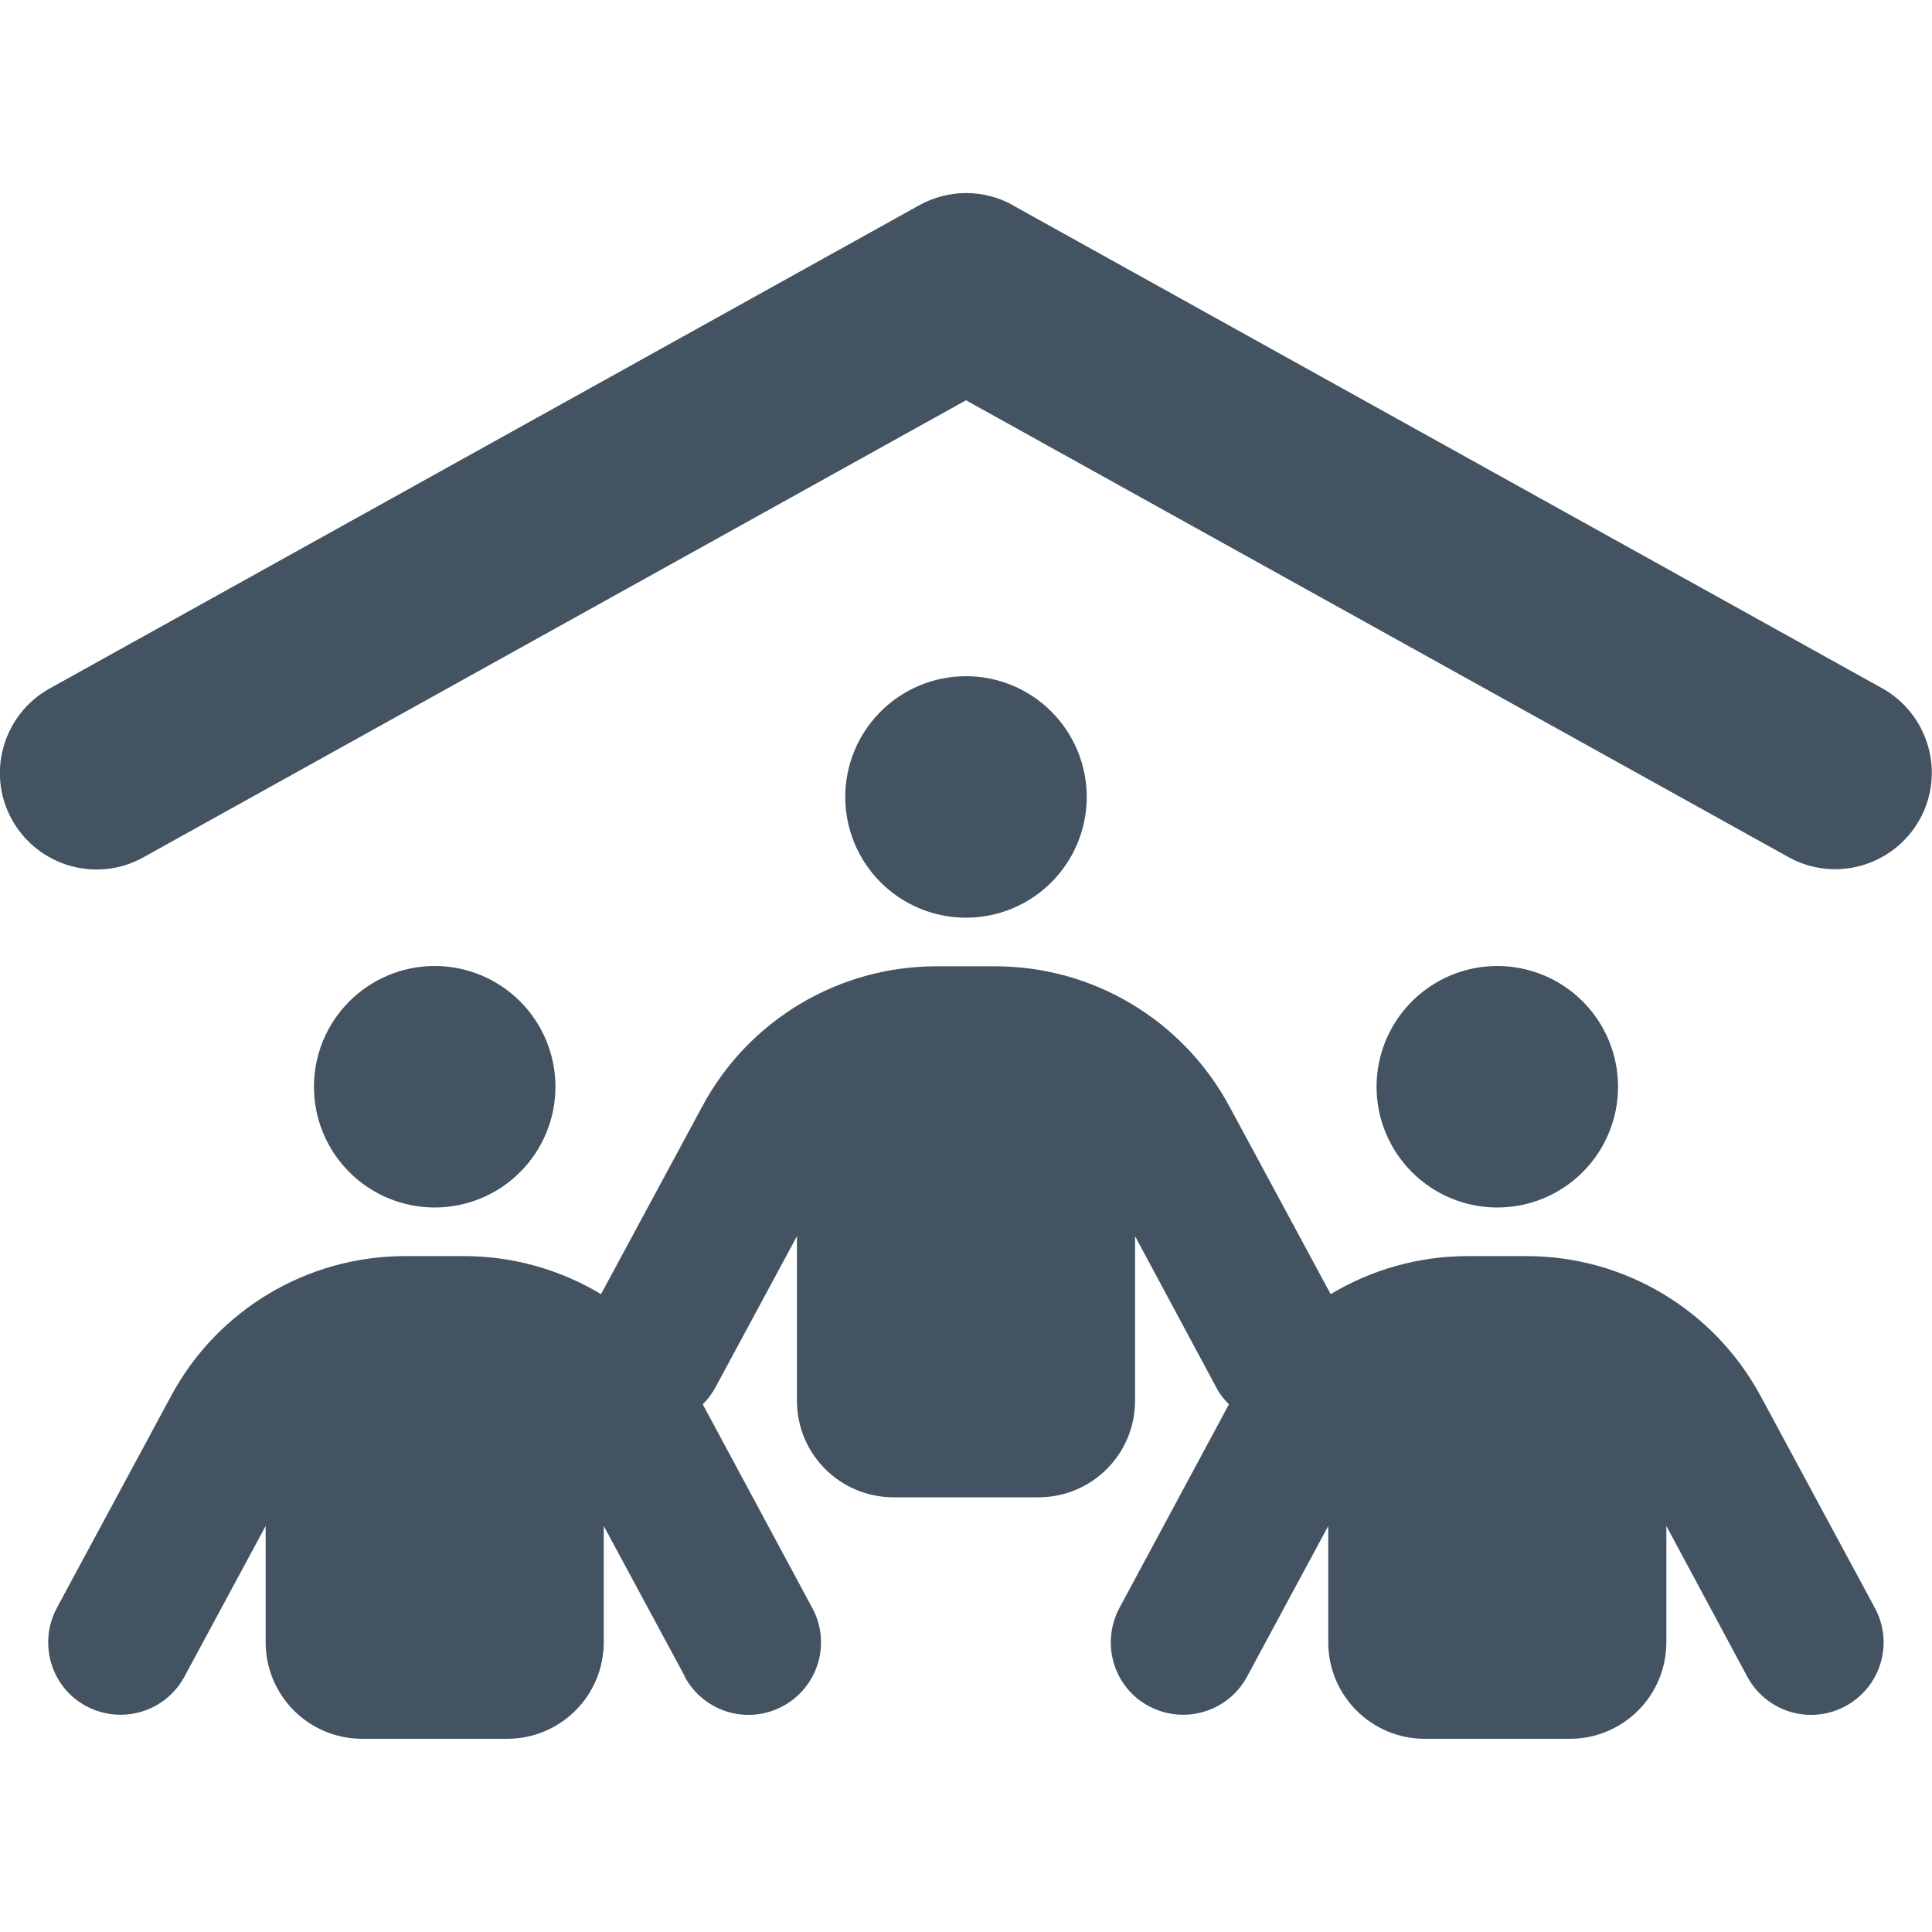 <svg width="64" height="64" viewBox="0 0 64 64" fill="none" xmlns="http://www.w3.org/2000/svg">
<g clip-path="url(#clip0_1992_242)">
<path d="M33.55 6.8L62.35 22.8C63.89 23.66 64.45 25.61 63.59 27.15C62.73 28.69 60.78 29.25 59.24 28.39L32 13.26L4.75 28.4C3.21 29.26 1.26 28.7 0.4 27.16C-0.46 25.62 0.1 23.67 1.64 22.81L30.45 6.8C31.42 6.26 32.59 6.26 33.56 6.8H33.55ZM32 22.4C33.061 22.4 34.078 22.821 34.828 23.572C35.578 24.322 36 25.339 36 26.4C36 27.461 35.578 28.478 34.828 29.228C34.078 29.979 33.061 30.4 32 30.4C30.939 30.4 29.922 29.979 29.172 29.228C28.421 28.478 28 27.461 28 26.4C28 25.339 28.421 24.322 29.172 23.572C29.922 22.821 30.939 22.4 32 22.4ZM14.4 32C15.461 32 16.478 32.421 17.228 33.172C17.979 33.922 18.4 34.939 18.4 36C18.4 37.061 17.979 38.078 17.228 38.828C16.478 39.579 15.461 40 14.4 40C13.339 40 12.322 39.579 11.572 38.828C10.821 38.078 10.4 37.061 10.4 36C10.4 34.939 10.821 33.922 11.572 33.172C12.322 32.421 13.339 32 14.4 32ZM45.6 36C45.6 34.939 46.021 33.922 46.772 33.172C47.522 32.421 48.539 32 49.6 32C50.661 32 51.678 32.421 52.428 33.172C53.178 33.922 53.6 34.939 53.6 36C53.6 37.061 53.178 38.078 52.428 38.828C51.678 39.579 50.661 40 49.6 40C48.539 40 47.522 39.579 46.772 38.828C46.021 38.078 45.6 37.061 45.6 36ZM22.69 55.54L20 50.55V54.4C20 56.17 18.57 57.6 16.8 57.6H12C10.23 57.6 8.8 56.17 8.8 54.4V50.55L6.11 55.54C5.48 56.71 4.03 57.14 2.86 56.52C1.69 55.9 1.26 54.44 1.88 53.27L5.67 46.24C7.2 43.39 10.18 41.61 13.42 41.61H15.37C17 41.61 18.56 42.06 19.91 42.87L23.27 36.64C24.8 33.79 27.78 32.01 31.02 32.01H32.97C36.21 32.01 39.18 33.79 40.72 36.64L44.08 42.87C45.43 42.06 46.99 41.61 48.62 41.61H50.57C53.81 41.61 56.78 43.39 58.32 46.24L62.11 53.27C62.74 54.44 62.3 55.89 61.13 56.52C59.96 57.15 58.51 56.71 57.88 55.54L55.2 50.55V54.4C55.2 56.17 53.77 57.6 52 57.6H47.2C45.43 57.6 44 56.17 44 54.4V50.55L41.31 55.54C40.68 56.71 39.23 57.14 38.06 56.52C36.89 55.9 36.46 54.44 37.08 53.27L40.71 46.52C40.54 46.35 40.39 46.16 40.28 45.94L37.6 40.95V46.4C37.6 48.17 36.17 49.6 34.4 49.6H29.6C27.83 49.6 26.4 48.17 26.4 46.4V40.95L23.71 45.94C23.59 46.16 23.45 46.35 23.28 46.52L26.91 53.27C27.54 54.44 27.1 55.89 25.93 56.52C24.76 57.15 23.31 56.71 22.68 55.54H22.69Z" fill="#435362"/>
</g>
<defs>
<clipPath id="clip0_1992_242">
<rect width="64" height="64" fill="white"/>
</clipPath>
</defs>
</svg>
